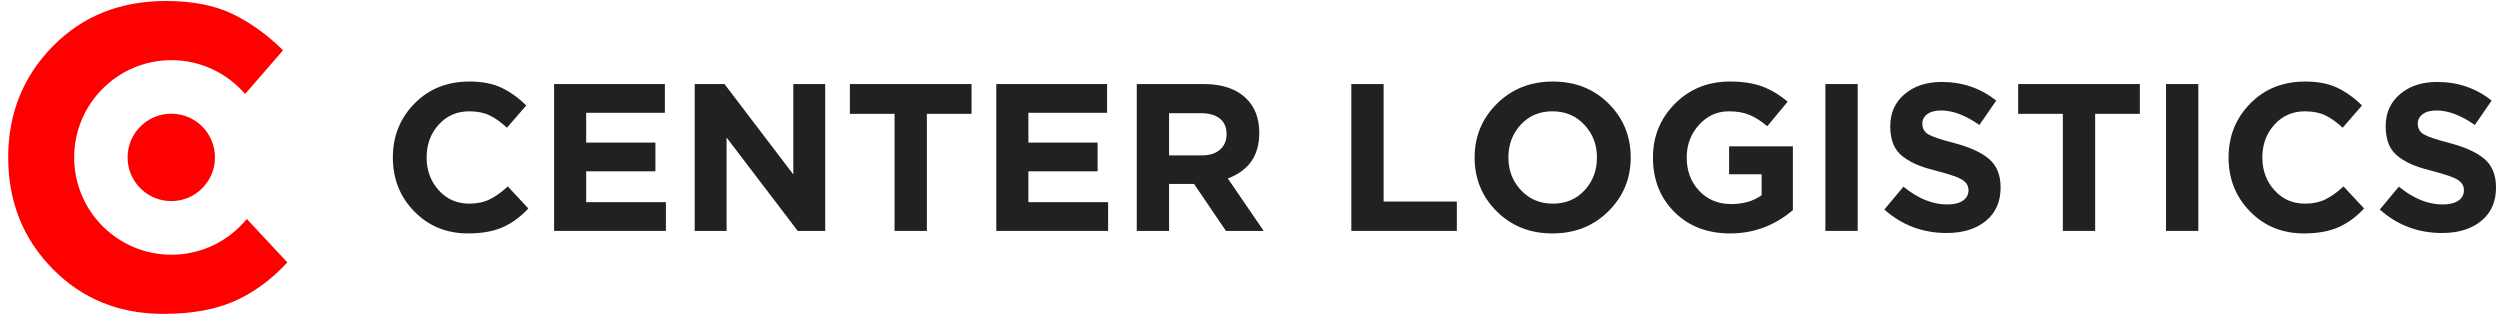 <?xml version="1.0" encoding="UTF-8"?> <svg xmlns="http://www.w3.org/2000/svg" width="174" height="22" viewBox="0 0 174 22" fill="none"> <path d="M32.584 16.247C31.085 16.247 29.836 15.738 28.839 14.721C27.84 13.704 27.342 12.45 27.342 10.961C27.342 9.481 27.843 8.23 28.846 7.208C29.849 6.186 31.124 5.675 32.672 5.675C33.557 5.675 34.302 5.819 34.906 6.106C35.509 6.393 36.083 6.804 36.629 7.34L35.285 8.887C34.847 8.488 34.436 8.199 34.051 8.018C33.667 7.838 33.202 7.748 32.657 7.748C31.8 7.748 31.092 8.057 30.532 8.676C29.973 9.294 29.693 10.055 29.693 10.961C29.693 11.856 29.973 12.616 30.532 13.239C31.092 13.862 31.8 14.173 32.657 14.173C33.202 14.173 33.674 14.076 34.073 13.881C34.472 13.686 34.896 13.385 35.343 12.976L36.774 14.509C36.22 15.103 35.618 15.541 34.971 15.823C34.324 16.105 33.528 16.247 32.584 16.247Z" fill="#212121"></path> <path d="M38.565 16.071V5.85H46.274V7.85H40.798V9.924H45.617V11.924H40.798V14.07H46.347V16.071H38.565Z" fill="#212121"></path> <path d="M48.352 16.071V5.85H50.425L55.214 12.143V5.85H57.434V16.071H55.521L50.571 9.573V16.071H48.352Z" fill="#212121"></path> <path d="M62.261 16.071V7.923H59.151V5.85H67.62V7.923H64.51V16.071H62.261Z" fill="#212121"></path> <path d="M69.342 16.071V5.85H77.052V7.85H71.576V9.924H76.394V11.924H71.576V14.07H77.124V16.071H69.342Z" fill="#212121"></path> <path d="M81.368 10.814H83.645C84.191 10.814 84.614 10.68 84.916 10.413C85.218 10.145 85.369 9.787 85.369 9.34C85.369 8.863 85.213 8.5 84.901 8.251C84.59 8.003 84.156 7.879 83.602 7.879H81.368V10.814ZM79.119 16.071V5.85H83.791C85.086 5.85 86.079 6.195 86.77 6.887C87.355 7.471 87.646 8.259 87.646 9.252C87.646 10.819 86.916 11.875 85.456 12.42L87.953 16.071H85.325L83.105 12.8H81.368V16.071H79.119Z" fill="#212121"></path> <path d="M94.052 16.071V5.85H96.3V14.027H101.396V16.071H94.052Z" fill="#212121"></path> <path d="M105.861 13.239C106.445 13.862 107.185 14.173 108.08 14.173C108.976 14.173 109.711 13.864 110.285 13.246C110.86 12.628 111.147 11.866 111.147 10.961C111.147 10.065 110.855 9.306 110.27 8.683C109.687 8.06 108.947 7.748 108.051 7.748C107.155 7.748 106.421 8.057 105.846 8.676C105.272 9.294 104.985 10.055 104.985 10.961C104.985 11.856 105.276 12.616 105.861 13.239ZM111.942 14.706C110.906 15.733 109.609 16.247 108.051 16.247C106.494 16.247 105.201 15.736 104.174 14.713C103.147 13.691 102.634 12.441 102.634 10.961C102.634 9.491 103.152 8.243 104.189 7.215C105.225 6.189 106.523 5.675 108.08 5.675C109.638 5.675 110.93 6.186 111.957 7.208C112.984 8.23 113.498 9.481 113.498 10.961C113.498 12.431 112.979 13.679 111.942 14.706Z" fill="#212121"></path> <path d="M120.418 16.247C118.832 16.247 117.539 15.75 116.541 14.757C115.544 13.764 115.045 12.499 115.045 10.961C115.045 9.491 115.556 8.243 116.578 7.215C117.6 6.189 118.875 5.675 120.404 5.675C121.289 5.675 122.039 5.79 122.653 6.018C123.266 6.247 123.855 6.6 124.419 7.077L123.003 8.785C122.574 8.425 122.161 8.162 121.762 7.997C121.362 7.831 120.886 7.748 120.331 7.748C119.513 7.748 118.819 8.062 118.25 8.69C117.681 9.318 117.396 10.075 117.396 10.961C117.396 11.895 117.686 12.669 118.265 13.283C118.843 13.896 119.586 14.202 120.491 14.202C121.329 14.202 122.034 13.998 122.609 13.589V12.129H120.345V10.187H124.784V14.626C123.509 15.706 122.054 16.247 120.418 16.247Z" fill="#212121"></path> <path d="M127.047 5.85H129.296V16.071H127.047V5.85Z" fill="#212121"></path> <path d="M135.489 16.217C133.815 16.217 132.369 15.672 131.152 14.582L132.481 12.99C133.483 13.817 134.501 14.231 135.533 14.231C135.99 14.231 136.35 14.143 136.613 13.968C136.876 13.793 137.007 13.55 137.007 13.238C137.007 12.946 136.871 12.71 136.599 12.53C136.326 12.35 135.776 12.153 134.949 11.939C134.365 11.793 133.892 11.649 133.532 11.508C133.172 11.367 132.829 11.179 132.503 10.946C132.177 10.712 131.938 10.418 131.787 10.062C131.636 9.707 131.561 9.281 131.561 8.784C131.561 7.86 131.894 7.115 132.561 6.551C133.228 5.986 134.087 5.704 135.138 5.704C136.589 5.704 137.855 6.137 138.935 7.003L137.767 8.697C136.803 8.025 135.917 7.689 135.109 7.689C134.691 7.689 134.367 7.775 134.138 7.945C133.909 8.116 133.795 8.337 133.795 8.609C133.795 8.94 133.936 9.189 134.219 9.354C134.501 9.52 135.095 9.719 136 9.953C137.11 10.245 137.928 10.62 138.453 11.077C138.979 11.535 139.242 12.192 139.242 13.048C139.242 14.041 138.898 14.818 138.212 15.377C137.526 15.937 136.618 16.217 135.489 16.217Z" fill="#212121"></path> <path d="M143.574 16.071V7.923H140.464V5.85H148.933V7.923H145.823V16.071H143.574Z" fill="#212121"></path> <path d="M150.755 5.85H153.004V16.071H150.755V5.85Z" fill="#212121"></path> <path d="M160.351 16.247C158.852 16.247 157.603 15.738 156.605 14.721C155.607 13.704 155.108 12.45 155.108 10.961C155.108 9.481 155.61 8.23 156.613 7.208C157.615 6.186 158.89 5.675 160.438 5.675C161.324 5.675 162.069 5.819 162.672 6.106C163.276 6.393 163.85 6.804 164.395 7.34L163.052 8.887C162.614 8.488 162.203 8.199 161.818 8.018C161.433 7.838 160.969 7.748 160.424 7.748C159.567 7.748 158.859 8.057 158.299 8.676C157.739 9.294 157.459 10.055 157.459 10.961C157.459 11.856 157.739 12.616 158.299 13.239C158.859 13.862 159.567 14.173 160.424 14.173C160.969 14.173 161.441 14.076 161.84 13.881C162.239 13.686 162.662 13.385 163.11 12.976L164.541 14.509C163.986 15.103 163.385 15.541 162.738 15.823C162.09 16.105 161.295 16.247 160.351 16.247Z" fill="#212121"></path> <path d="M169.97 16.217C168.296 16.217 166.85 15.672 165.634 14.582L166.963 12.99C167.965 13.817 168.982 14.231 170.014 14.231C170.471 14.231 170.832 14.143 171.095 13.968C171.358 13.793 171.489 13.55 171.489 13.238C171.489 12.946 171.352 12.71 171.08 12.53C170.807 12.35 170.257 12.153 169.43 11.939C168.846 11.793 168.374 11.649 168.014 11.508C167.654 11.367 167.311 11.179 166.985 10.946C166.658 10.712 166.42 10.418 166.269 10.062C166.118 9.707 166.043 9.281 166.043 8.784C166.043 7.86 166.376 7.115 167.043 6.551C167.709 5.986 168.569 5.704 169.62 5.704C171.071 5.704 172.336 6.137 173.416 7.003L172.248 8.697C171.285 8.025 170.398 7.689 169.591 7.689C169.172 7.689 168.848 7.775 168.62 7.945C168.391 8.116 168.276 8.337 168.276 8.609C168.276 8.94 168.418 9.189 168.7 9.354C168.982 9.52 169.576 9.719 170.482 9.953C171.591 10.245 172.409 10.62 172.935 11.077C173.46 11.535 173.723 12.192 173.723 13.048C173.723 14.041 173.38 14.818 172.694 15.377C172.008 15.937 171.1 16.217 169.97 16.217Z" fill="#212121"></path> <path d="M8.88 10.955C8.88 9.275 10.242 7.914 11.921 7.914C13.601 7.914 14.962 9.275 14.962 10.955C14.962 12.634 13.601 13.996 11.921 13.996C10.242 13.996 8.88 12.634 8.88 10.955Z" fill="#FF0000"></path> <path d="M17.176 15.239C15.935 16.758 14.047 17.729 11.933 17.729C8.193 17.729 5.162 14.697 5.162 10.958C5.162 7.218 8.193 4.187 11.933 4.187C13.983 4.187 15.818 5.102 17.059 6.542L19.701 3.498C18.578 2.396 17.395 1.548 16.152 0.957C14.908 0.365 13.375 0.069 11.55 0.069C8.361 0.069 5.735 1.122 3.669 3.228C1.604 5.333 0.571 7.91 0.571 10.958C0.571 14.025 1.598 16.608 3.654 18.703C5.709 20.798 8.281 21.846 11.369 21.846C13.314 21.846 14.953 21.555 16.287 20.973C17.62 20.392 18.859 19.489 20.001 18.267L17.176 15.239Z" fill="#FF0000"></path> </svg> 